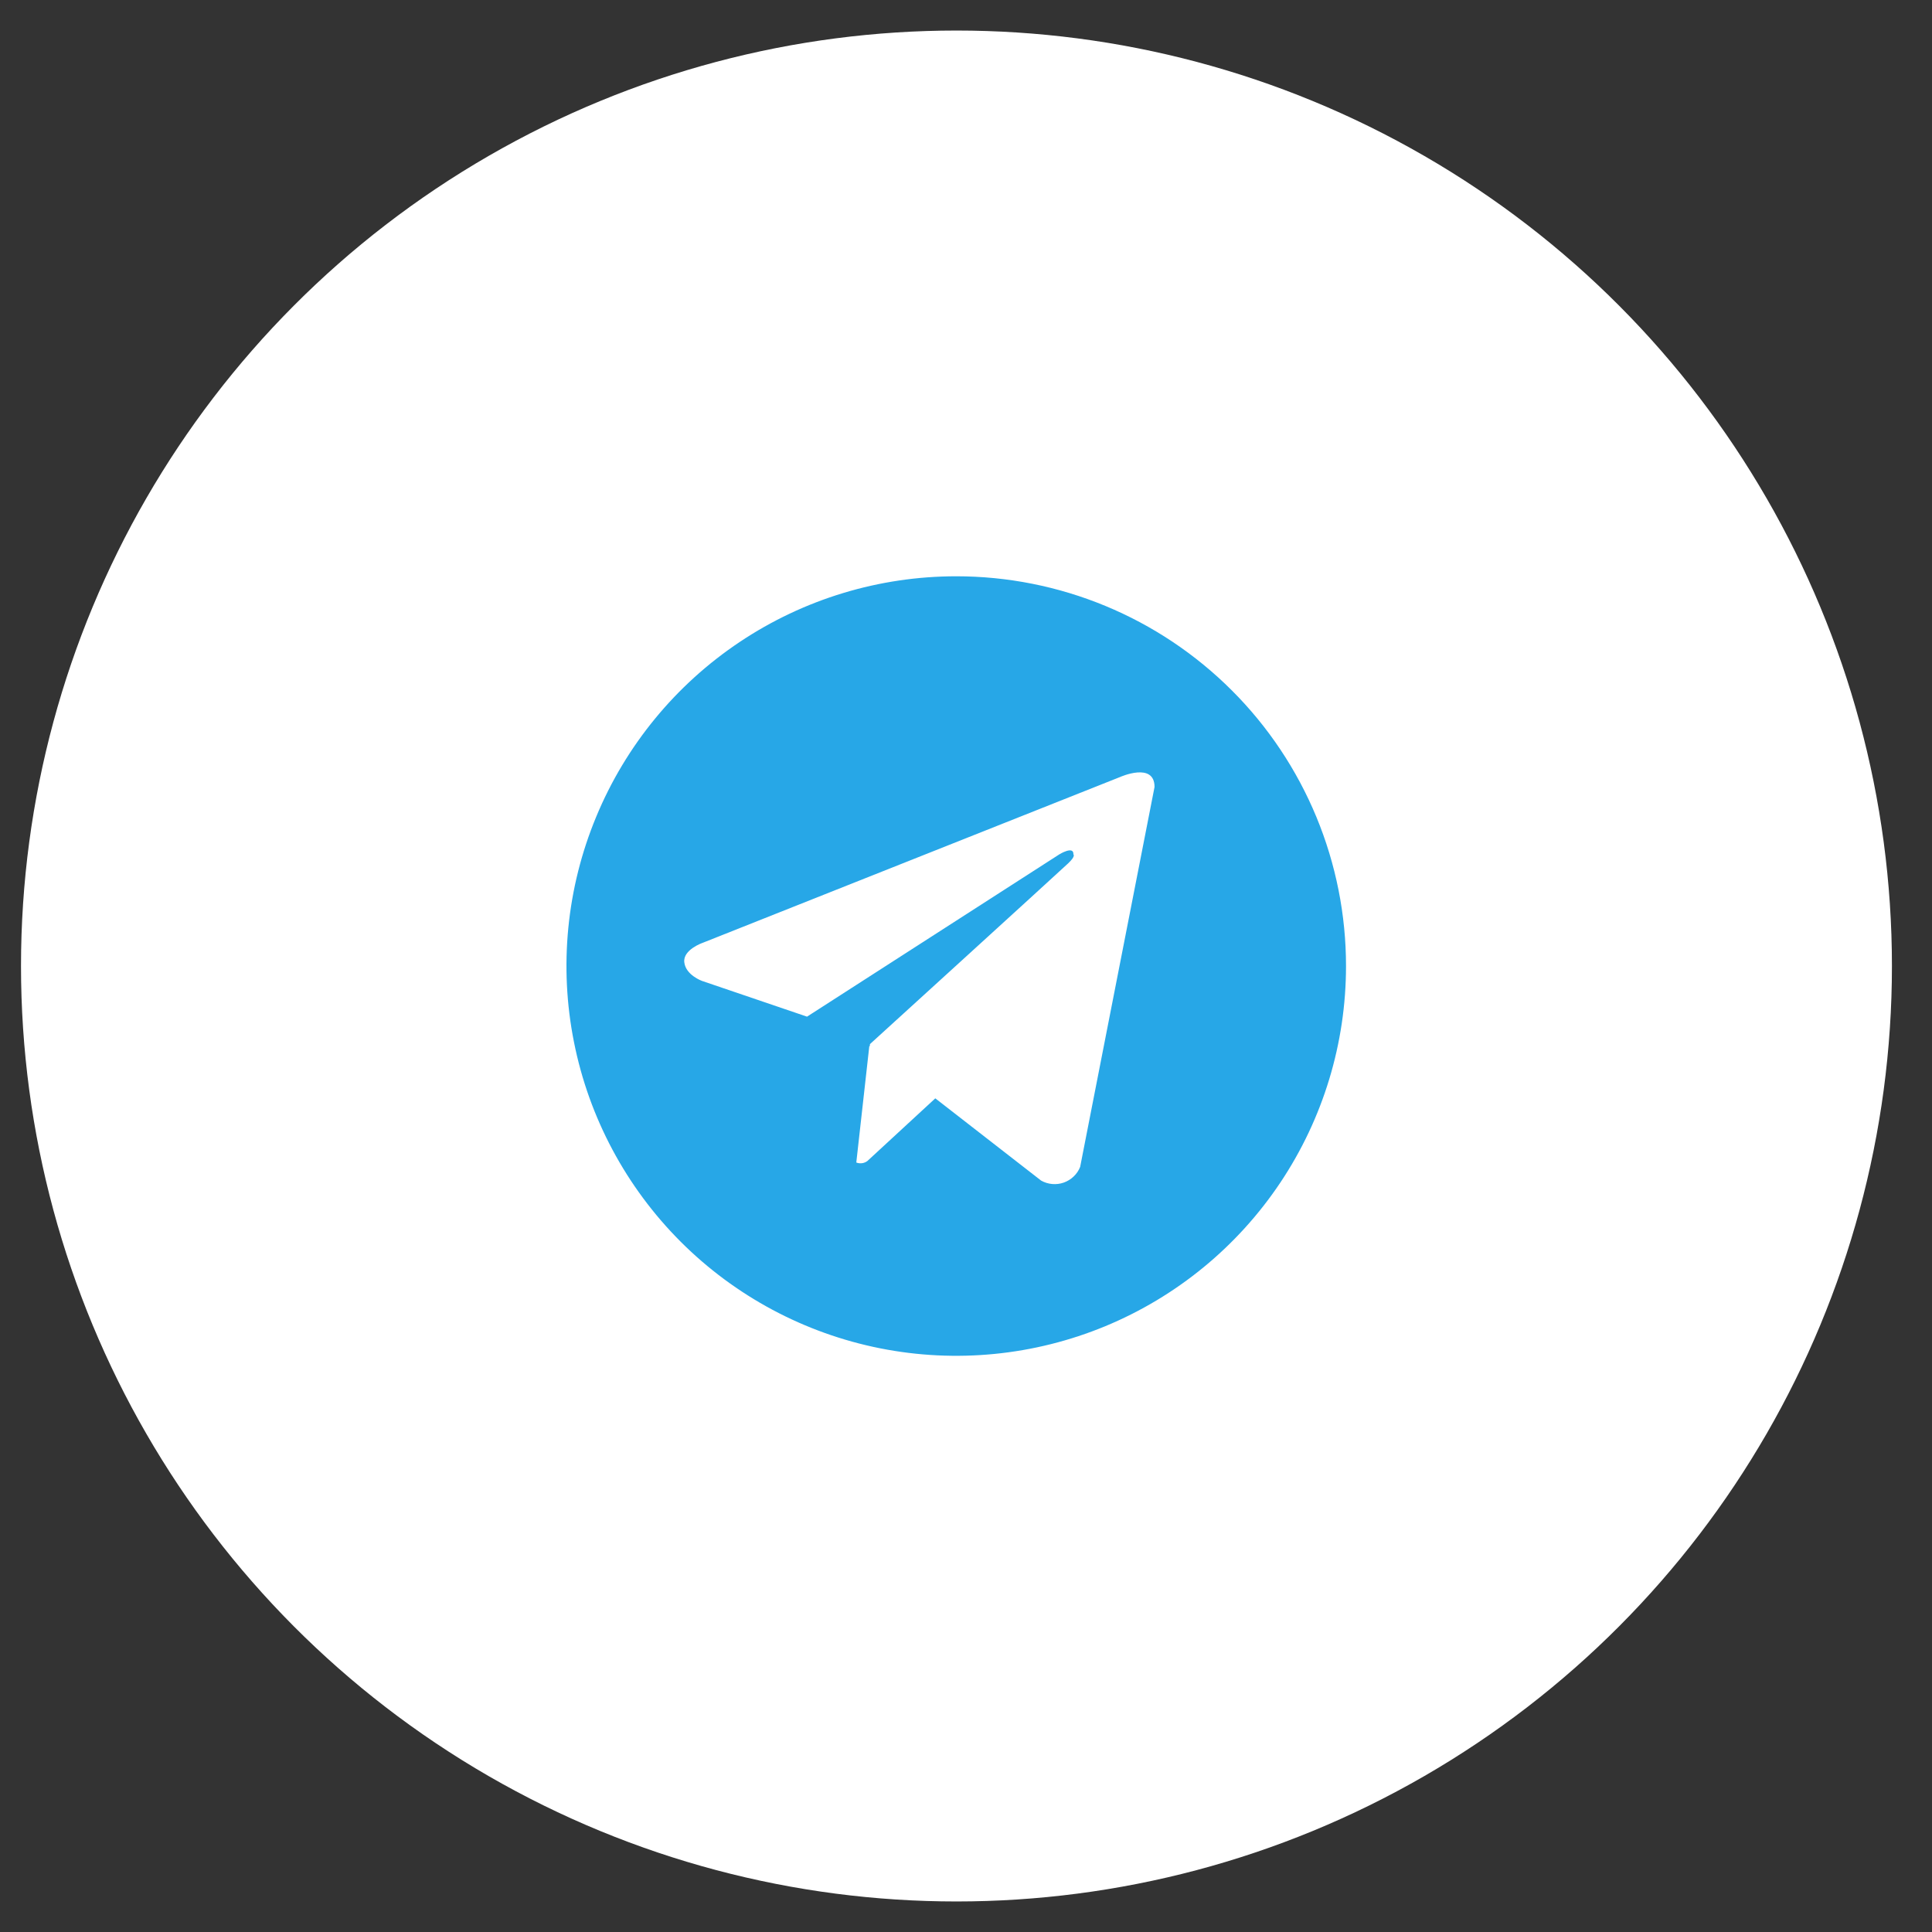 <?xml version="1.0" encoding="UTF-8"?> <svg xmlns="http://www.w3.org/2000/svg" width="46" height="46" viewBox="0 0 46 46" fill="none"><rect x="0" y="0" width="46" height="46" fill="#333333" stroke="none"/><circle cx="22.773" cy="23" r="22.273" fill="white"></circle><path d="M22.768 13.721C20.932 13.721 19.138 14.265 17.612 15.285C16.086 16.304 14.896 17.754 14.194 19.45C13.491 21.145 13.307 23.011 13.666 24.811C14.024 26.612 14.908 28.265 16.205 29.563C17.503 30.861 19.157 31.745 20.957 32.103C22.757 32.461 24.623 32.277 26.319 31.575C28.015 30.872 29.464 29.683 30.484 28.157C31.504 26.631 32.048 24.837 32.048 23.001C32.048 21.782 31.808 20.576 31.342 19.45C30.875 18.323 30.192 17.3 29.33 16.439C28.468 15.577 27.445 14.893 26.319 14.427C25.193 13.961 23.986 13.721 22.768 13.721ZM25.718 27.783C25.684 27.869 25.631 27.948 25.563 28.012C25.496 28.076 25.415 28.126 25.327 28.157C25.239 28.188 25.146 28.199 25.053 28.191C24.96 28.183 24.87 28.155 24.788 28.109L22.269 26.151L20.652 27.643C20.615 27.671 20.571 27.689 20.525 27.695C20.478 27.701 20.431 27.696 20.388 27.679L20.698 24.906L20.708 24.914L20.714 24.859C20.714 24.859 25.247 20.732 25.432 20.556C25.619 20.38 25.557 20.342 25.557 20.342C25.568 20.128 25.222 20.342 25.222 20.342L19.215 24.206L16.714 23.355C16.714 23.355 16.329 23.217 16.293 22.914C16.255 22.613 16.726 22.45 16.726 22.45L26.672 18.499C26.672 18.499 27.489 18.134 27.489 18.738L25.718 27.783Z" fill="#27A7E7"></path></svg> 
